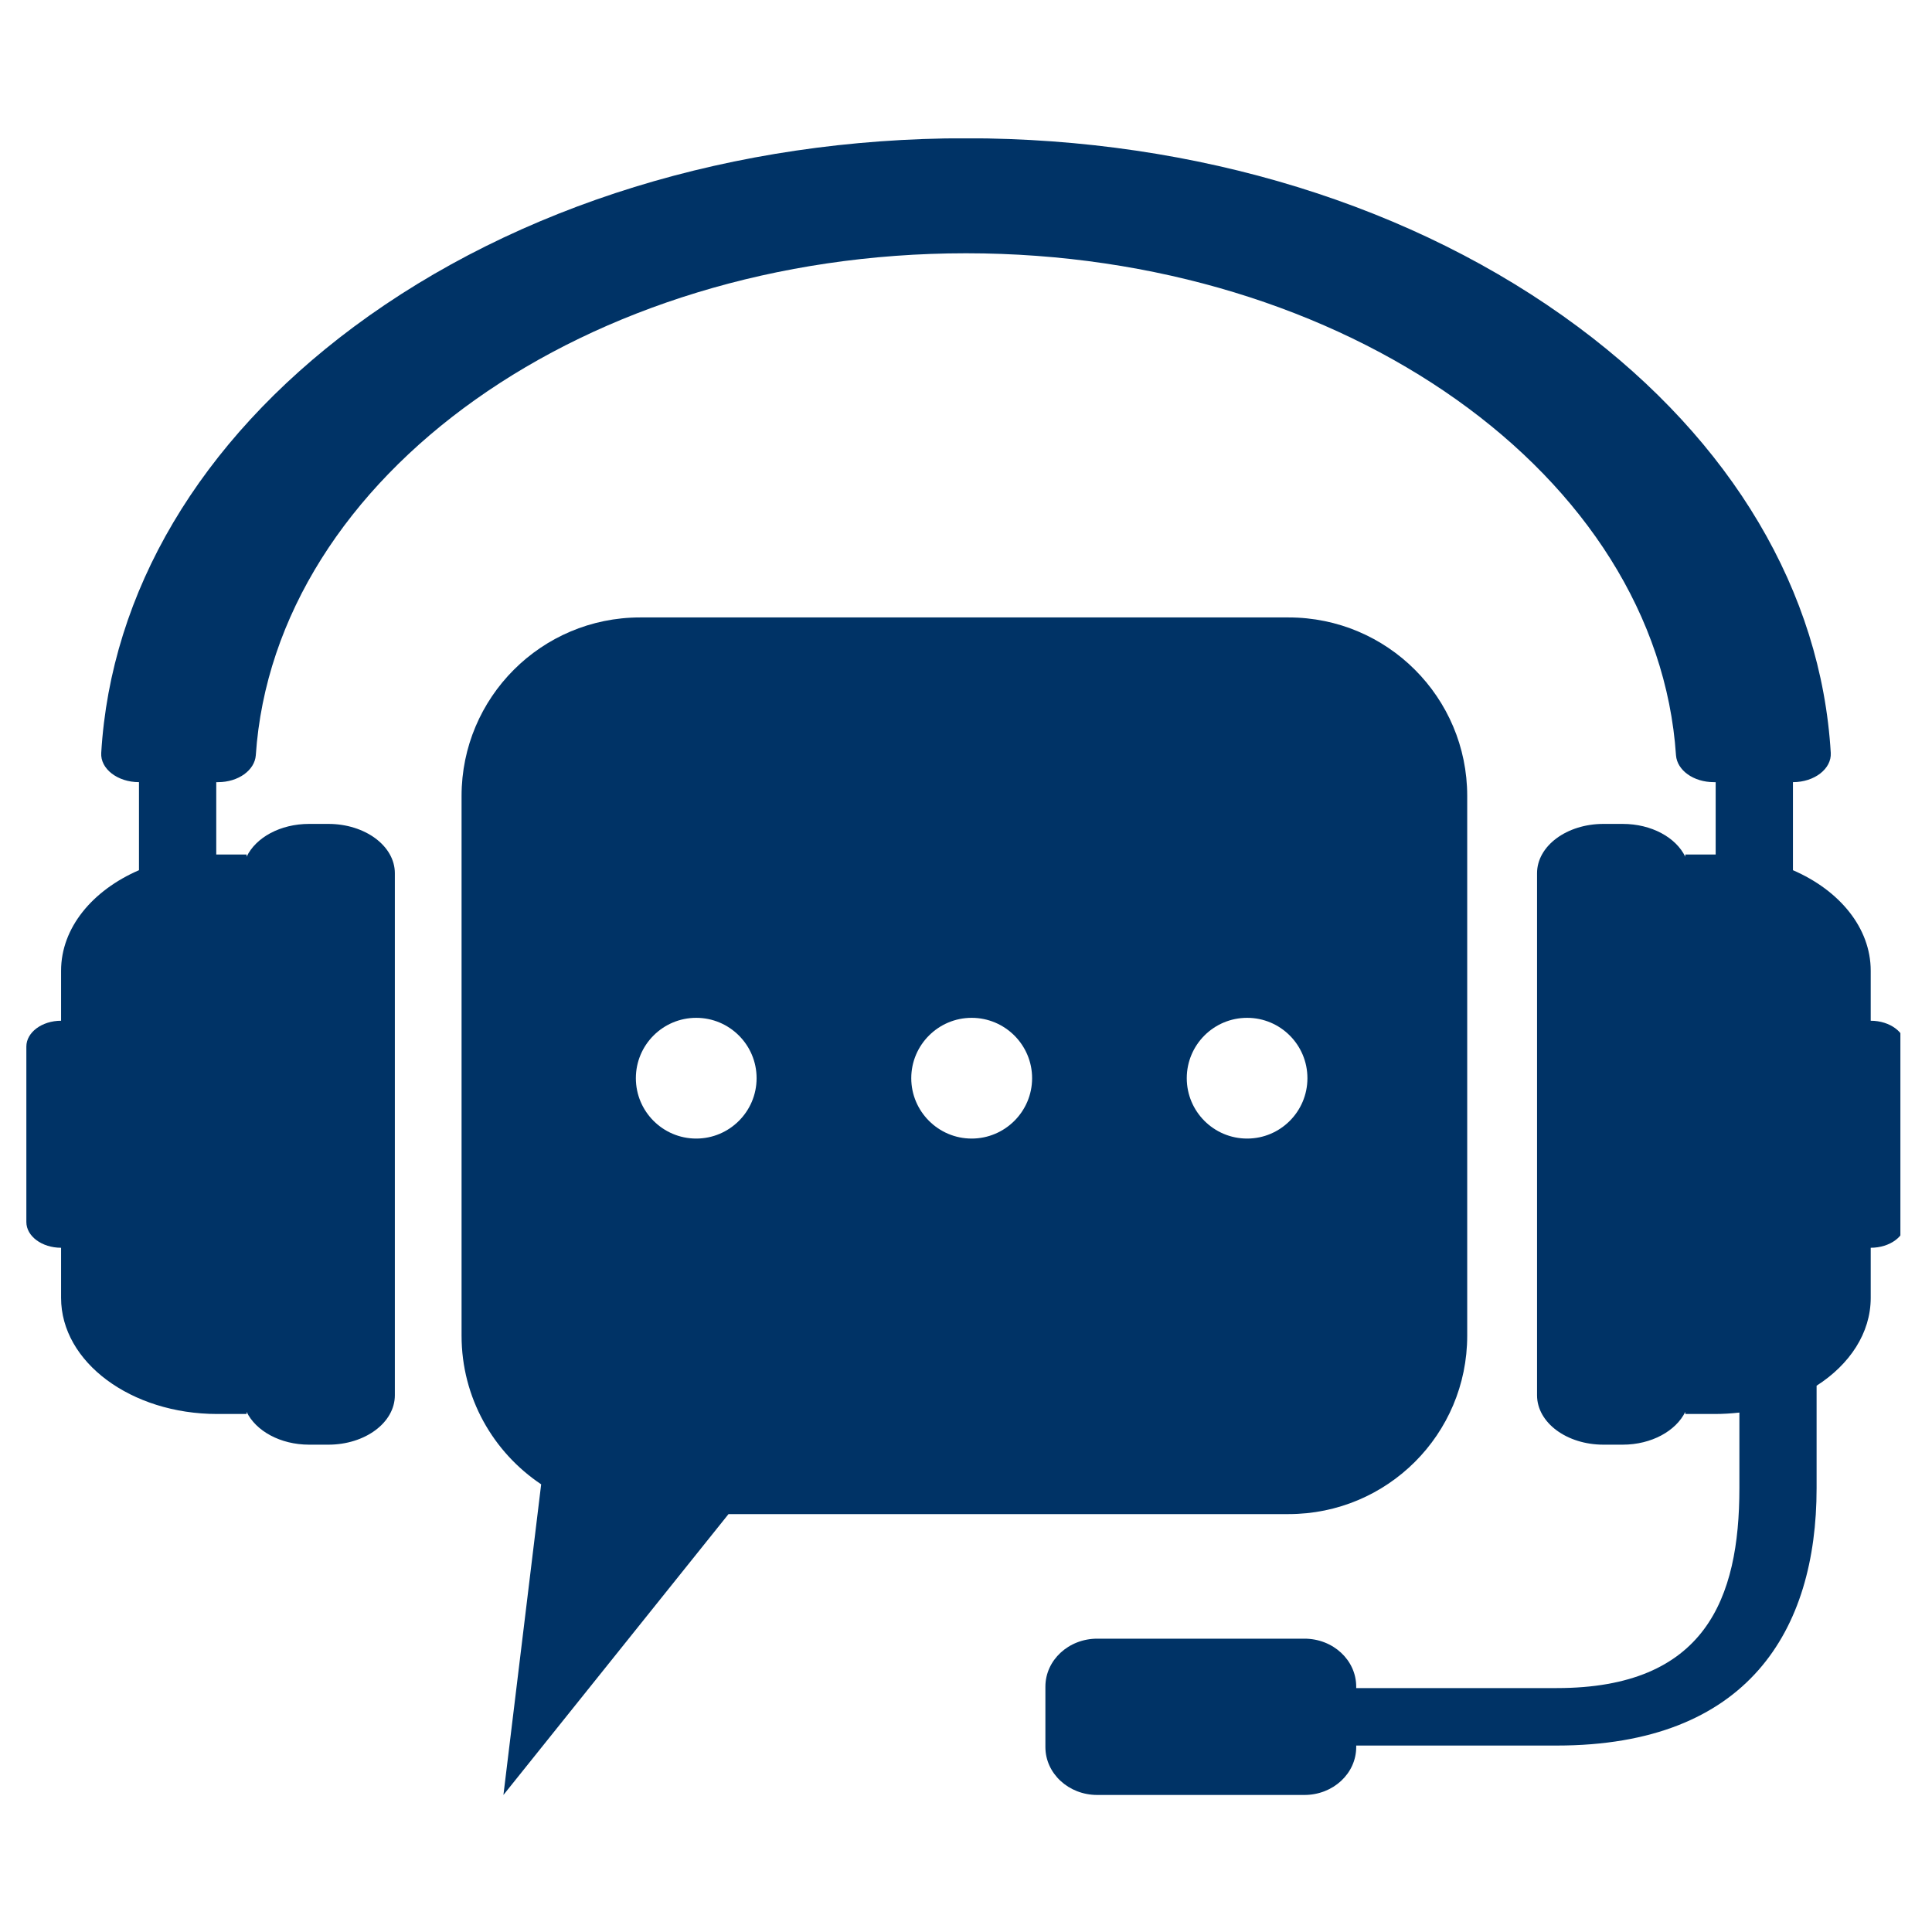 <svg version="1.0" preserveAspectRatio="xMidYMid meet" height="100" viewBox="0 0 75 75" zoomAndPan="magnify" width="100" xmlns:xlink="http://www.w3.org/1999/xlink" xmlns="http://www.w3.org/2000/svg"><defs><clipPath id="5d98133d0c"><path clip-rule="nonzero" d="M 1.023 5.371 L 73.773 5.371 L 73.773 69.68 L 1.023 69.68 Z M 1.023 5.371"></path></clipPath><clipPath id="0486c373b9"><path clip-rule="nonzero" d="M 17.711 23.254 L 57 23.254 L 57 69.68 L 17.711 69.68 Z M 17.711 23.254"></path></clipPath></defs><g clip-path="url(#5d98133d0c)"><path fill-rule="nonzero" fill-opacity="1" d="M 72.621 39.625 L 72.621 37.684 C 72.621 36.016 71.406 34.562 69.602 33.781 L 69.602 30.363 C 70.438 30.363 71.105 29.844 71.07 29.227 C 70.699 22.977 67.246 17.141 61.258 12.688 C 54.914 7.973 46.473 5.367 37.5 5.367 C 28.523 5.367 20.082 7.973 13.734 12.688 C 7.75 17.141 4.301 22.977 3.93 29.227 C 3.891 29.844 4.562 30.363 5.395 30.363 L 5.395 33.781 C 3.59 34.562 2.371 36.016 2.371 37.684 L 2.371 39.625 C 1.629 39.625 1.023 40.074 1.023 40.629 L 1.023 47.438 C 1.023 47.992 1.629 48.438 2.371 48.438 L 2.371 50.383 C 2.371 52.875 5.086 54.891 8.434 54.891 L 9.574 54.891 L 9.574 54.809 C 9.93 55.547 10.879 56.082 12 56.082 L 12.746 56.082 C 14.172 56.082 15.328 55.227 15.328 54.164 L 15.328 33.898 C 15.328 32.84 14.172 31.984 12.746 31.984 L 12 31.984 C 10.879 31.984 9.93 32.512 9.574 33.258 L 9.574 33.172 L 8.434 33.172 C 8.422 33.172 8.406 33.172 8.395 33.172 L 8.395 30.363 L 8.465 30.363 C 9.25 30.363 9.887 29.902 9.93 29.32 C 10.66 18.48 22.75 9.832 37.5 9.832 C 52.246 9.832 64.332 18.48 65.062 29.32 C 65.105 29.902 65.742 30.363 66.531 30.363 L 66.602 30.363 L 66.602 33.172 C 66.586 33.172 66.57 33.172 66.559 33.172 L 65.422 33.172 L 65.422 33.258 C 65.062 32.512 64.113 31.984 62.992 31.984 L 62.246 31.984 C 60.82 31.984 59.668 32.84 59.668 33.898 L 59.668 54.164 C 59.668 55.227 60.82 56.082 62.246 56.082 L 62.992 56.082 C 64.113 56.082 65.062 55.547 65.422 54.809 L 65.422 54.891 L 66.559 54.891 C 66.883 54.891 67.207 54.871 67.523 54.836 L 67.523 57.773 C 67.523 62.059 66.199 65.531 60.434 65.531 L 52.648 65.531 L 52.648 65.477 C 52.648 64.445 51.75 63.613 50.637 63.613 L 42.594 63.613 C 41.484 63.613 40.582 64.445 40.582 65.477 L 40.582 67.82 C 40.582 68.848 41.484 69.68 42.594 69.68 L 50.637 69.68 C 51.75 69.68 52.648 68.848 52.648 67.82 L 52.648 67.762 L 60.434 67.762 C 67.855 67.762 70.52 63.289 70.52 57.773 L 70.52 53.793 C 71.805 52.969 72.621 51.75 72.621 50.383 L 72.621 48.438 C 73.367 48.438 73.973 47.992 73.973 47.438 L 73.973 40.629 C 73.973 40.074 73.367 39.625 72.621 39.625" fill="#003366"></path></g><g clip-path="url(#0486c373b9)"><path fill-rule="nonzero" fill-opacity="1" d="M 50.023 23.969 L 24.848 23.969 C 21.02 23.969 17.918 27.074 17.918 30.898 L 17.918 51.852 C 17.918 54.258 19.145 56.375 21.008 57.621 L 19.543 69.68 L 28.281 58.777 L 50.023 58.777 C 53.855 58.777 56.957 55.68 56.957 51.852 L 56.957 30.898 C 56.957 27.074 53.855 23.969 50.023 23.969 Z M 27.027 44.199 C 25.734 44.199 24.684 43.148 24.684 41.855 C 24.684 40.562 25.734 39.512 27.027 39.512 C 28.32 39.512 29.371 40.562 29.371 41.855 C 29.371 43.148 28.32 44.199 27.027 44.199 Z M 37.719 44.199 C 36.43 44.199 35.375 43.148 35.375 41.855 C 35.375 40.562 36.43 39.512 37.719 39.512 C 39.012 39.512 40.066 40.562 40.066 41.855 C 40.066 43.148 39.012 44.199 37.719 44.199 Z M 48.414 44.199 C 47.117 44.199 46.07 43.148 46.07 41.855 C 46.07 40.562 47.117 39.512 48.414 39.512 C 49.707 39.512 50.754 40.562 50.754 41.855 C 50.754 43.148 49.707 44.199 48.414 44.199" fill="#003366"></path></g></svg>